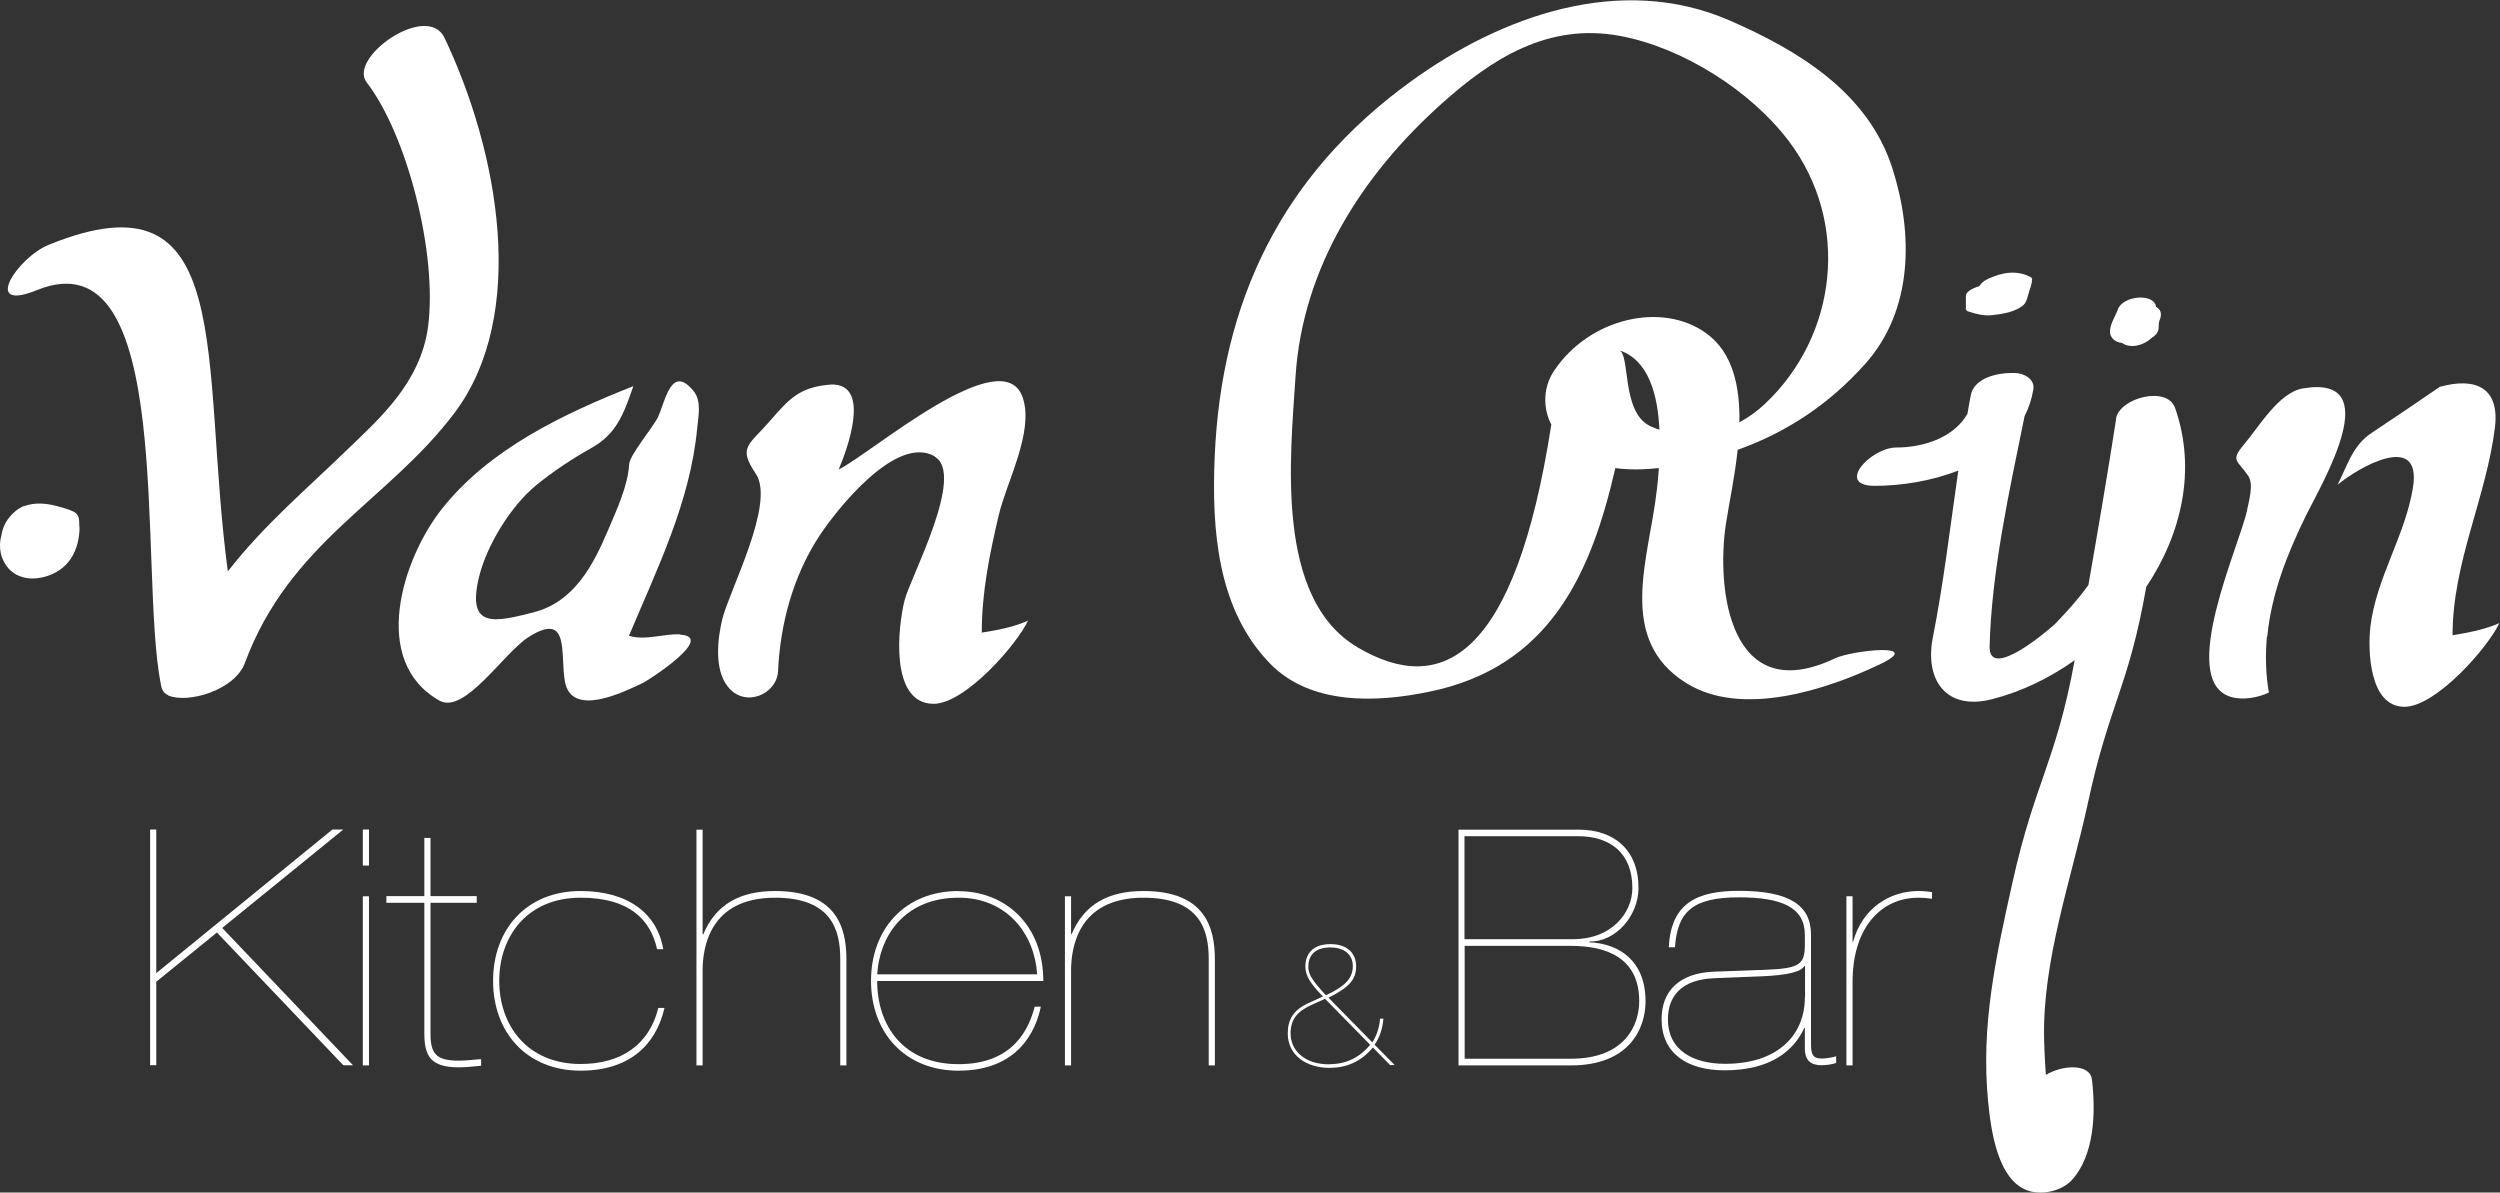<?xml version="1.0" encoding="UTF-8"?>
<!-- Created with Inkscape (http://www.inkscape.org/) -->
<svg width="2536" height="1209.7" version="1.1" viewBox="0 0 2536 1209.7" xmlns="http://www.w3.org/2000/svg">
 <rect x="0" y="0" width="2536" height="1209.7" fill="#333333" stroke="none"/>
 <g transform="matrix(1.333 0 0 -1.333 -65.333 1283.6)">
  <g transform="scale(.1)" fill="#fff">
   <path d="m3102.7 3317h-82.94l-1340.4-1092.9v1092.9h-46.82v-1793.9h46.82v635.43l461.52 374.56 961.84-1010h73.57l-995.28 1044.8 921.71 749.14"/>
   <path d="m3251.1 3317h46.83v-274.24h-46.83v274.24"/>
   <path d="m3251.1 2808.7h46.83v-1286.9h-46.83v1286.9"/>
   <path d="m3766.2 1761.3v997.95h351.83v50.83h-351.83v442.79h-46.82v-442.79h-288.95v-50.83h288.95v-995.28c0-172.57 49.5-256.84 262.2-256.84 45.48 0 108.36 5.35 169.89 12.04v50.83c-56.18-5.35-120.39-12.04-169.89-12.04-167.22 0-215.38 48.16-215.38 203.34"/>
   <path d="m4908.6 1532.5c-406.67 0-619.37 294.31-619.37 632.75 0 338.45 212.7 632.75 619.37 632.75 378.58 0 533.76-173.9 581.92-391.95h46.82c-46.82 276.91-274.24 442.79-628.74 442.79-412.02 0-666.19-291.63-666.19-683.59 0-391.95 255.51-683.58 666.19-683.58 366.54 0 572.55 191.3 638.1 477.57h-46.82c-68.22-278.25-280.92-426.74-591.28-426.74"/>
   <path d="m6388.1 2848.8c-264.87 0-450.82-100.33-545.8-329.09h-5.35v795.96h-46.82v-1793.9h46.82v721.04c0 165.88 46.82 555.16 551.15 555.16 434.76 0 496.3-251.49 496.3-466.87v-809.33h46.82v809.33c0 246.15-80.27 517.71-543.12 517.71"/>
   <path d="m7784.7 2798c370.55 0 579.24-278.25 597.96-583.25h-1217.3c21.41 317.04 228.76 583.25 619.38 583.25zm0 50.84c-410.69 0-666.2-291.63-666.2-683.59 0-391.95 255.51-683.58 666.2-683.58 456.16 0 588.6 306.34 626.06 486.94h-46.82c-42.81-163.21-157.86-437.44-579.24-437.44-421.39 0-619.38 294.3-619.38 632.75h1264.2c0 432.08-292.97 683.58-644.79 683.58v1.34"/>
   <path d="m9190.7 2848.8c-264.87 0-450.82-100.33-545.8-329.09h-4.01v288.96h-46.82v-1286.9h46.82v721.04c0 165.88 46.82 555.16 551.15 555.16 434.76 0 496.3-251.49 496.3-466.87v-809.33h46.82v809.33c0 246.15-80.27 517.71-543.12 517.71h-1.34"/>
   <path d="m10607 1529.8c-192.7 0-295.7 108.36-295.7 235.44 0 105.68 50.9 168.56 161.9 218.05l100.3 45.49 343.8-350.49c-80.2-94.98-180.6-147.15-310.3-147.15zm-160.6 745.12c0 77.59 45.5 144.47 165.9 144.47 111 0 172.6-56.18 172.6-141.8 0-93.64-58.9-153.84-204.7-222.06-113.7 123.07-133.8 163.2-133.8 219.39zm569.9-397.31h-24.1c-5.3-73.57-30.7-137.79-58.8-180.59l-333.1 339.78c163.2 81.6 210 143.14 210 239.46 0 90.96-58.9 168.55-195.3 168.55-136.5 0-191.3-76.25-191.3-171.23 0-70.9 41.5-132.43 133.8-227.41l-103-46.82c-120.4-53.51-164.6-125.75-164.6-235.45 0-164.54 141.8-260.86 317.1-260.86 123 0 238.1 42.81 330.4 155.18l131.1-133.77h34.8l-152.5 155.18c38.8 56.18 61.5 123.07 66.8 199.32l-1.3-1.34"/>
   <path d="m12444 1572.6h-808v858.82h808c278.2 0 520.4-94.98 520.4-421.38 0-173.91-101.7-437.44-520.4-437.44zm-808 1693.6h860.1c252.9 0 416.1-132.43 416.1-394.63 0-193.97-163.2-389.28-449.5-389.28h-828.1v783.91zm949.8-806.65v5.35c198-5.35 373.2 195.31 373.2 406.67 0 291.63-187.3 444.13-453.5 444.13h-916.3v-1793.9h856.1c441.5 0 567.2 278.25 567.2 486.94 0 314.37-206 440.11-425.4 449.48l-1.3 1.34"/>
   <path d="m14225 2038.2c0-274.24-194-504.33-607.3-504.33-246.2 0-434.8 105.68-434.8 337.11 0 177.92 101.7 303.67 351.8 314.37l369.2 14.71c176.6 8.03 290.3 30.77 317.1 77.59h5.3v-238.11zm46.8-357.18v834.75c0 226.08-165.9 334.44-548.4 334.44-307.7 0-517.8-85.62-533.8-429.42h46.8c18.7 274.24 139.1 379.92 487 379.92 329 0 501.6-77.59 501.6-286.28v-70.9c0-155.17-40.1-183.27-295.6-193.97l-400-14.71c-255.5-10.71-394.7-143.14-394.7-361.19 0-258.19 191.3-389.28 480.3-389.28 351.8 0 527.1 151.16 604.7 321.05h5.3v-153.84c0-93.64 46.8-128.42 127.1-128.42 37.4 0 88.3 8.03 111 17.39v50.84c-33.4-10.71-80.2-17.4-111-17.4-65.6 0-80.3 32.11-80.3 108.36v-1.34"/>
   <path d="m14592 2462.2h-4v346.48h-46.9v-1286.9h46.9v635.43c0 422.72 224.7 640.77 500.3 640.77 28.1 0 68.2-2.67 104.3-8.02v50.83c-24.1 2.68-58.8 8.03-101.6 8.03-219.4 0-428.1-128.42-499-386.61"/>
   <path d="m7602.8 6154.4c235.44-133.78-181.93-915.02-227.41-1087.6-53.51-204.68-116.38-793.28 219.39-793.28 240.79 0 636.76 454.83 718.36 632.75-109.69-49.5-234.1-72.24-351.82-90.97 0 307.68 58.86 595.29 129.76 896.29 58.86 248.81 267.54 630.07 183.27 888.25-147.15 453.5-1161.2-426.74-1402-543.12 62.87 147.15 242.13 630.08-34.78 646.13 13.37 0 16.05 1.34-24.08 0-22.74-1.34-30.77-2.68-30.77-2.68-203.34-22.74-282.26-98.99-424.06-263.53-172.57-200.66-255.51-206.01-116.39-413.36 149.83-223.4-200.66-884.25-255.5-1105-36.12-149.83-62.88-381.26 41.47-513.69 132.43-167.22 374.56-56.19 382.59 116.38 17.39 365.2 115.04 726.39 317.04 1034.1 131.1 197.98 581.92 769.2 874.88 601.98v-2.67"/>
   <path d="m5660.4 4801.9"/>
   <path d="m5667.1 4801.9h22.74-22.74-6.69 6.69c-127.09 6.69-264.87-49.49-390.62-10.7 215.37 512.36 465.53 1016.7 519.04 1577.2 8.03 90.97 36.12 207.35-28.09 286.28-168.56 204.67-214.04-76.25-268.89-196.65-36.12-78.92-216.71-288.95-220.72-362.52-9.37-164.55-96.32-349.15-159.19-497.64-115.05-271.56-259.52-549.81-569.88-628.74-290.29-73.57-509.68-129.76-413.36 268.89 58.86 243.46 242.13 540.44 436.1 699.63 127.09 104.35 275.58 202 418.71 282.26 191.3 107.02 244.81 255.51 319.72 470.89-531.08-210.03-1094.3-476.24-1456.8-933.74-300.99-379.92-549.81-1159.8-18.73-1459.5 191.29-107.02 486.93 361.19 676.89 482.92 321.06 204.67 239.46-132.44 278.25-339.79 52.17-274.23 445.47-77.58 591.28-9.36 40.13 18.73 560.51 353.16 286.28 367.88v2.67"/>
   <path d="m5689.8 4800.6"/>
   <path d="m18037 5702.2s1.3 2.68 2.6 5.35c0 0 0-1.34-1.3-2.67v-1.34l-1.3-1.34"/>
   <path d="m17744 4785.9c30.8 322.4 151.2 628.74 293 916.35-48.2-97.65-140.5-283.6 0 1.34 36.1 72.24 25.4 50.83 1.3 2.67 129.8 260.86 615.4 1076.9-24.1 967.19-183.3-30.77-335.8-295.64-446.8-425.4-108.3-128.43-49.5-119.06 32.1-240.8 42.8-65.54 4-189.95-9.3-259.52-49.5-252.83-537.8-1300.3-121.8-1422 89.6-26.76 206-5.35 287.6 33.44-24.1 140.47-28.1 284.94-14.7 426.74h2.7"/>
   <path d="m19218 4804.6h2.6-2.6zm-12.1-1.34h4-4zm-26.7-4.01h4-4zm-12.1-2.68h5.4-5.4zm54.9 9.37s2.7 0 0 0zm-68.2-10.71h5.3-5.3c0 556.5 256.8 1046.1 322.4 1581.2 37.4 306.34-149.9 383.93-420.1 309.02-171.2-117.72-342.5-234.11-516.4-349.15-145.8-96.32-183.2-242.13-260.8-395.97 148.5 125.74 642.1 414.7 573.9-18.73-57.5-365.2-278.3-687.6-323.8-1056.8-21.4-180.6-10.7-614.02 258.2-614.02 242.2 0 640.8 457.5 722.4 636.76-111-49.5-235.4-72.24-354.5-92.31h-1.3"/>
   <path d="m10820 4704.3c-631.5 371.89-509.7 1456.8-470.9 2061.4 53.5 826.72 508.3 1534.4 1110.3 2073.5 378.6 339.79 809.3 620.71 1361.8 516.37 476.3-89.63 992.6-417.37 1281.6-799.97 470.9-623.38 369.2-1482.2-183.3-2001.2-58.9-54.85-124.4-101.67-192.6-139.13 4 268.89-46.9 529.75-252.9 678.24-333.1 242.13-886.9 117.72-1157.1-284.94-97.7-144.48-74.9-311.69-21.4-409.35-276.9-1791.2-841.5-2069.5-1474.2-1696.2zm2220.6 1686.9c-211.4 107.01-144.5 545.79-228.7 572.55 224.7-72.24 294.3-341.13 306.3-604.66-26.8 9.36-52.2 18.73-77.6 30.77zm-259.5-323.74c105.7-14.71 220.7-12.04 333.1 0-4-64.21-10.7-121.73-16.1-168.55-57.5-516.37-313-1134.4 226.1-1468.8 422.7-262.19 1068.9-48.16 1470.2 143.14 353.1 168.56-211.4 107.02-338.5 46.82-806.6-383.93-908.3 532.42-830.7 1028.7 24.1 155.18 66.9 353.16 88.3 557.84 377.2 133.77 699.6 350.48 969.8 652.81 367.9 410.69 366.6 993.94 207.4 1490.2-186 577.91-715.7 896.28-1240.1 1125-830.7 359.85-1737.7 33.44-2426.6-466.87-976.6-707.66-1440.8-1668.2-1490.3-2857.4-22.74-549.81 18.73-1155.8 420.08-1569.2 310.3-319.72 810.6-298.32 1207.9-216.72 925.8 187.29 1237.5 904.31 1420.7 1701.6l-1.3 1.33"/>
   <path d="m16594 6443.3c-65.5-422.73-137.8-844.11-211.3-1265.5-74.9-105.68-163.2-202-252.9-295.64-20-20.07-507-446.81-498.9-171.23 14.7 571.21 149.8 1181.2 266.2 1752.4 32.1 61.54 54.8 129.76 66.9 204.68 12 78.92-76.3 123.07-143.2 123.07h-25.4c-108.4 0-282.3-38.8-307.7-168.56-9.3-46.82-17.4-94.97-25.4-141.8-103-180.59-331.8-256.84-541.8-256.84-192.6 0-466.8-291.63-164.5-291.63 198 0 429.4 34.78 636.7 116.39-61.5-424.07-111-850.81-193.9-1270.8-62.9-317.05 96.3-559.18 449.5-469.55 220.7 56.18 436.1 159.19 630 296.98-144.4-782.58-302.3-920.37-474.9-1697.6-124.4-560.51-239.4-1076.9-184.6-1654.8 21.4-216.72 70.9-620.71 319.7-688.94 103-28.089 242.2 4.02 317.1 84.282 175.2 189.96 183.3 521.72 153.8 766.52-14.7 121.74-222 112.37-350.5 34.79-9.3 132.43-13.3 242.13-13.3 268.88-14.8 599.31 207.3 1218.7 333.1 1799.3 163.2 759.83 310.3 880.23 444.1 1645.4 268.9 402.66 383.9 892.27 219.4 1361.8-60.2 172.57-424.1 76.25-449.5-81.6h1.3"/>
   <path d="m1768.9 4337.7c152.5-65.55 508.34 40.13 584.59 246.14 341.13 920.37 1088.9 1232.1 1594.6 1902.3 563.18 747.79 337.11 1986.5-74.92 2854.7-131.1 276.91-738.43-149.83-592.62-338.45 309.02-401.32 540.45-1308.3 466.87-1860.8-57.52-426.74-377.24-703.65-600.64-920.37-311.69-303.66-643.45-580.57-923.04-940.43-214.04 1614.6 78.93 3072.8-1363.2 2485.5-238.12-96.32-513.69-516.37-90.968-345.14 1067.5 434.77 771.88-2120.3 944.44-2999.2 6.69-30.77 10.71-60.2 54.85-82.94v-1.34"/>
   <path d="m15477 7256.7c56.2-18.73 113.7-32.1 173.9-25.42 77.6 8.03 177.9 24.08 238.1 77.59 25.5 22.74 33.5 74.92 44.2 107.02 10.7 29.43 20.1 60.2 21.4 92.31-2.7 4.01-5.4 6.68-8 10.7-91 49.49-186 44.14-283.6 6.69-38.8-14.72-88.3-33.45-109.7-73.58-56.2-17.39-103-42.81-103-74.91v-103.01c5.3-10.7 14.7-16.05 26.7-16.05v-1.34"/>
   <path d="m16789 7025.2s-2.6-1.33-4-2.67c-5.3 0-10.7-1.34-16-2.68 6.7 0 13.4 2.68 20 5.35zm-151.1-5.35c62.9-45.48 164.5-20.06 222 34.78 32.2 20.07 57.6 46.82 57.6 81.61 0 20.06 0 40.13 8 58.86 20.1 48.15 5.3 81.6-28.1 98.99-13.4 107.02-251.5 86.95-290.3-18.73-20.1-54.85-56.2-104.34-60.2-164.54-2.7-52.17 41.5-86.95 91-90.97"/>
   <path d="m958.26 5767.8c-97.653 30.77-199.32 45.48-294.3 5.35 21.402 14.72 28.094 20.07-34.781-17.39-18.731-13.38-25.418-17.39-22.742-17.39-61.536-50.83-96.317-116.38-105.68-183.27-50.836-179.26 81.601-382.59 331.76-314.37 151.16 41.47 238.11 156.52 258.18 309.02 5.35 36.12 5.35 61.53 2.67 81.6 2.68 98.99-28.09 103.01-135.11 137.79v-1.34"/>
  </g>
 </g>
</svg>
